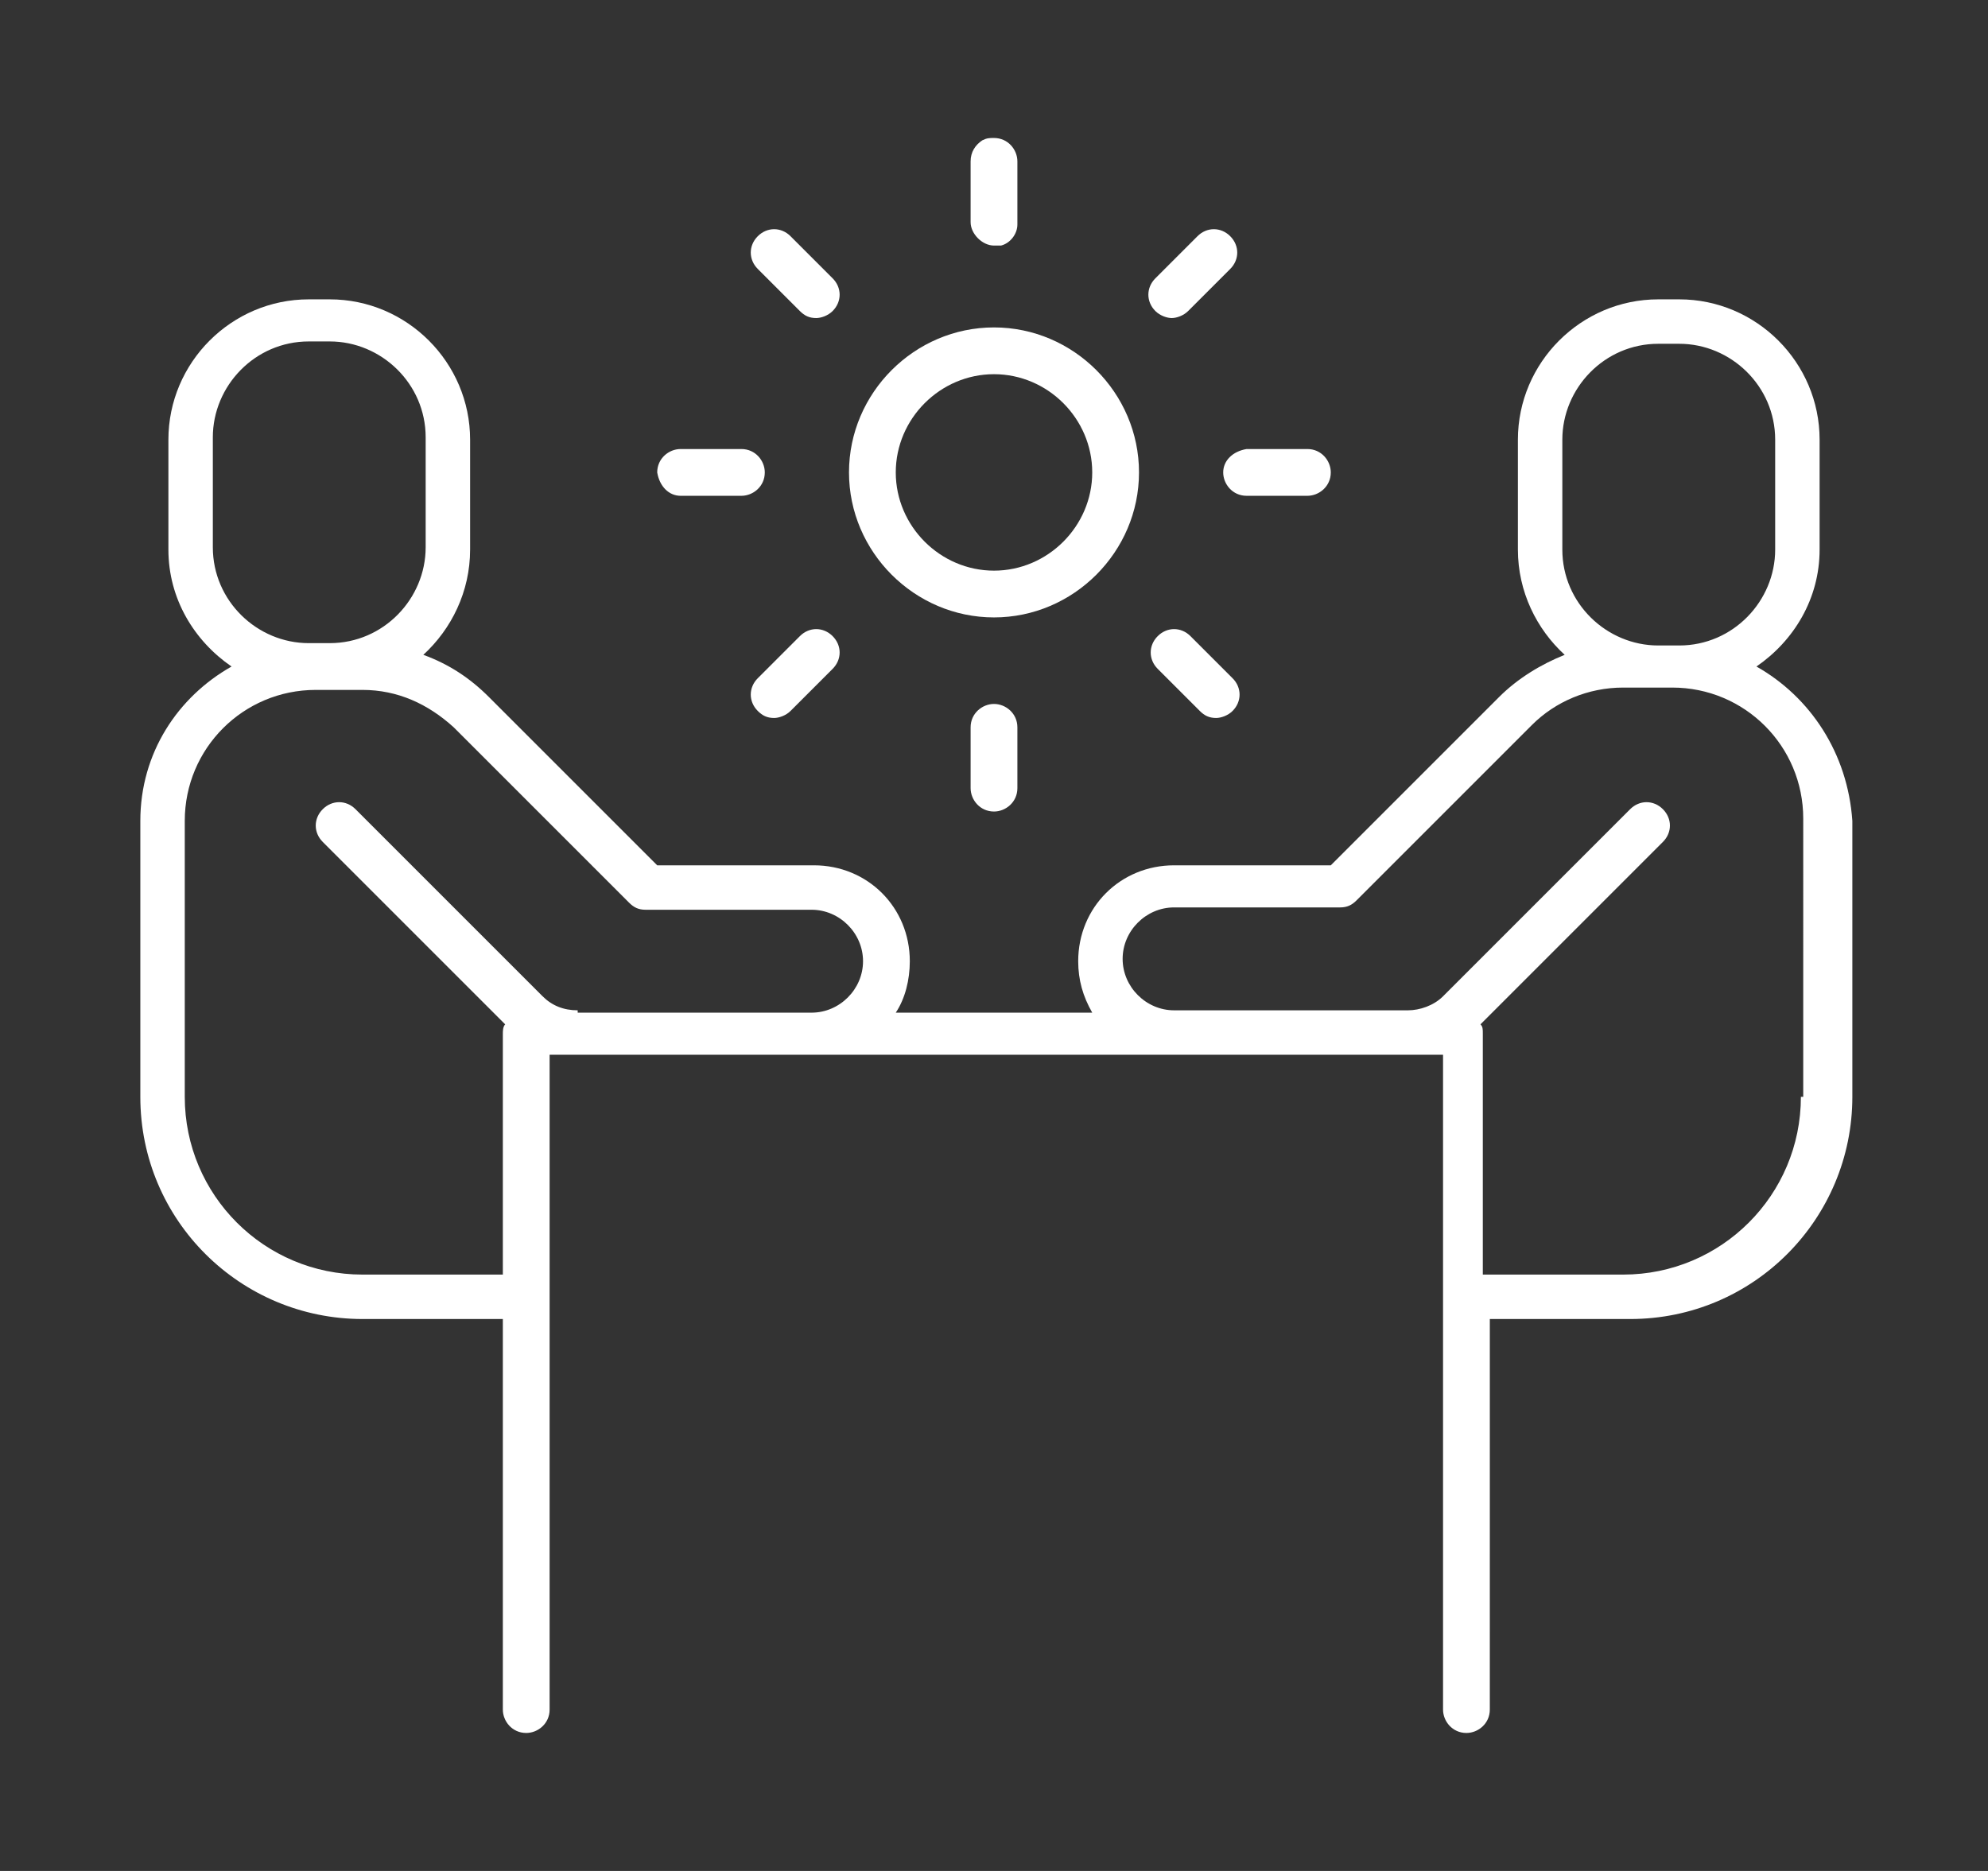 <?xml version="1.0" encoding="utf-8"?>
<!-- Generator: Adobe Illustrator 24.1.0, SVG Export Plug-In . SVG Version: 6.00 Build 0)  -->
<svg version="1.1" id="Layer_1" xmlns="http://www.w3.org/2000/svg" xmlns:xlink="http://www.w3.org/1999/xlink" x="0px" y="0px"
	 width="85px" height="80px" viewBox="0 0 85 80" style="enable-background:new 0 0 85 80;" xml:space="preserve">
<rect x="0" y="0" width="85" height="80" fill="#333333" stroke="none"/>
<style type="text/css">
	.st0{fill:#FFFFFF;}
	.st1{display:none;}
	.st2{display:inline;fill:#FFFFFF;}
	.st3{display:none;fill:#FFFFFF;}
</style>
<g>
	<path class="st0" d="M42.5,26.4c3.4,0,6.2-2.8,6.2-6.2s-2.8-6.2-6.2-6.2s-6.2,2.8-6.2,6.2S39.1,26.4,42.5,26.4z M42.5,16
		c2.3,0,4.2,1.9,4.2,4.2c0,2.3-1.9,4.2-4.2,4.2s-4.2-1.9-4.2-4.2C38.3,17.9,40.2,16,42.5,16z"/>
	<path class="st0" d="M50.1,13.6c0.2,0,0.5-0.1,0.7-0.3l1.8-1.8c0.4-0.4,0.4-1,0-1.4c-0.4-0.4-1-0.4-1.4,0l-1.8,1.8
		c-0.4,0.4-0.4,1,0,1.4C49.6,13.5,49.9,13.6,50.1,13.6z"/>
	<path class="st0" d="M52.3,20.2c0,0.5,0.4,1,1,1h2.6c0.5,0,1-0.4,1-1c0-0.5-0.4-1-1-1h-2.6C52.7,19.3,52.3,19.7,52.3,20.2z"/>
	<path class="st0" d="M51.3,30.4c0.2,0.2,0.4,0.3,0.7,0.3c0.2,0,0.5-0.1,0.7-0.3c0.4-0.4,0.4-1,0-1.4l-1.8-1.8c-0.4-0.4-1-0.4-1.4,0
		c-0.4,0.4-0.4,1,0,1.4L51.3,30.4z"/>
	<path class="st0" d="M34.2,27.2L32.4,29c-0.4,0.4-0.4,1,0,1.4c0.2,0.2,0.4,0.3,0.7,0.3c0.2,0,0.5-0.1,0.7-0.3l1.8-1.8
		c0.4-0.4,0.4-1,0-1.4C35.2,26.8,34.6,26.8,34.2,27.2z"/>
	<path class="st0" d="M29.1,21.2l2.6,0c0.5,0,1-0.4,1-1c0-0.5-0.4-1-1-1l-2.6,0c-0.5,0-1,0.4-1,1C28.2,20.8,28.6,21.2,29.1,21.2z"/>
	<path class="st0" d="M42.5,30.1c-0.5,0-1,0.4-1,1l0,2.6c0,0.5,0.4,1,1,1c0.5,0,1-0.4,1-1l0-2.6C43.5,30.5,43,30.1,42.5,30.1z"/>
	<path class="st0" d="M42.5,10.5c0.1,0,0.2,0,0.3,0c0.4-0.1,0.7-0.5,0.7-0.9V6.9c0-0.5-0.4-1-1-1c-0.2,0-0.3,0-0.5,0.1
		c-0.3,0.2-0.5,0.5-0.5,0.9l0,2.6C41.5,10,42,10.5,42.5,10.5z"/>
	<path class="st0" d="M34.2,13.3c0.2,0.2,0.4,0.3,0.7,0.3c0.2,0,0.5-0.1,0.7-0.3c0.4-0.4,0.4-1,0-1.4l-1.8-1.8c-0.4-0.4-1-0.4-1.4,0
		c-0.4,0.4-0.4,1,0,1.4L34.2,13.3z"/>
	<path class="st0" d="M75.1,28.5c1.6-1.1,2.7-2.9,2.7-5v-4.7c0-3.3-2.7-6-6-6h-0.9c-3.3,0-6,2.7-6,6v4.7c0,1.8,0.8,3.4,2,4.5
		c-1,0.4-2,1-2.8,1.8l-7.2,7.2h-6.7c-2.3,0-4.1,1.8-4.1,4.1c0,0.8,0.2,1.5,0.6,2.2h-4.2h-4.2c0.4-0.6,0.6-1.4,0.6-2.2
		c0-2.3-1.8-4.1-4.1-4.1h-6.7l-7.2-7.2c-0.8-0.8-1.7-1.4-2.8-1.8c1.2-1.1,2-2.7,2-4.5v-4.7c0-3.3-2.7-6-6-6h-0.9c-3.3,0-6,2.7-6,6
		v4.7c0,2.1,1.1,3.9,2.7,5C7.6,29.8,6,32.2,6,35.1v11.8c0,5.3,4.3,9.5,9.5,9.5h6v16.7c0,0.5,0.4,1,1,1c0.5,0,1-0.4,1-1v-28h1.3h10.1
		h7.7h7.7h10.1h1.3v28c0,0.5,0.4,1,1,1c0.5,0,1-0.4,1-1V56.4h6c5.3,0,9.5-4.3,9.5-9.5V35.1C79,32.2,77.4,29.8,75.1,28.5z M66.8,18.8
		c0-2.2,1.8-4.1,4.1-4.1h0.9c2.2,0,4.1,1.8,4.1,4.1v4.7c0,2.2-1.8,4.1-4.1,4.1h-0.3h-0.6c-2.2,0-4.1-1.8-4.1-4.1V18.8z M13.2,27.5
		c-2.2,0-4.1-1.8-4.1-4.1v-4.7c0-2.2,1.8-4.1,4.1-4.1h0.9c2.2,0,4.1,1.8,4.1,4.1v4.7c0,2.2-1.8,4.1-4.1,4.1h-0.5H13.2z M24.7,43.2
		c-0.6,0-1.1-0.2-1.5-0.6l-8-8c-0.4-0.4-1-0.4-1.4,0c-0.4,0.4-0.4,1,0,1.4l7.8,7.8c-0.1,0.1-0.1,0.3-0.1,0.4v10.3h-6
		c-4.2,0-7.6-3.4-7.6-7.6V35.1c0-3.1,2.5-5.6,5.6-5.6h0.5h1.5c1.5,0,2.8,0.6,3.9,1.6l7.5,7.5c0.2,0.2,0.4,0.3,0.7,0.3h7.1
		c1.2,0,2.2,1,2.2,2.2c0,1.2-1,2.2-2.2,2.2H24.7z M77,46.9c0,4.2-3.4,7.6-7.6,7.6h-6V44.2c0-0.2,0-0.3-0.1-0.4l7.8-7.8
		c0.4-0.4,0.4-1,0-1.4c-0.4-0.4-1-0.4-1.4,0l-8,8c-0.4,0.4-1,0.6-1.5,0.6H50.2c-1.2,0-2.2-1-2.2-2.2c0-1.2,1-2.2,2.2-2.2h7.1
		c0.3,0,0.5-0.1,0.7-0.3l7.5-7.5c1-1,2.4-1.6,3.9-1.6h1.5h0.6c3.1,0,5.6,2.5,5.6,5.6V46.9z"/>
</g>
<g class="st1">
	<path class="st2" d="M18.6,60.2c0,4.2,3.4,7.6,7.6,7.6h32.8c4.2,0,7.6-3.4,7.6-7.6c0-3.6-2.6-6.7-6-7.4c1.3-0.5,2.5-1.4,3.3-2.7
		c1.1-1.7,1.4-3.9,0.8-5.9l-4.2-13.4c-1.4-4.4-5.4-7.3-9.9-7.3h-2.1c2.4-1.8,4-4.7,4-7.9v-3.1c0-5.4-4.4-9.9-9.9-9.9
		s-9.9,4.4-9.9,9.9v3.1c0,3.2,1.6,6.1,4,7.9h-1.8c-4.6,0-8.6,2.9-9.9,7.3l-4.2,13.4c-0.6,2-0.3,4.1,0.8,5.9c0.8,1.2,1.9,2.1,3.2,2.6
		C21.2,53.4,18.6,56.5,18.6,60.2z M64.5,60.2c0,3.1-2.5,5.6-5.6,5.6H43.7c-0.5-0.1-4.6-0.5-7.6-2.5c-0.4-0.3-0.5-0.7-0.4-1
		c0-0.2,0.2-0.6,0.7-0.6c5.7-0.6,15.7-2.4,19.9-7.1h2.5C62,54.6,64.5,57.1,64.5,60.2z M34.6,15.6v-3.1c0-4.4,3.6-7.9,7.9-7.9
		c4.4,0,7.9,3.6,7.9,7.9v3.1c0,4.4-3.6,7.9-7.9,7.9C38.1,23.5,34.6,20,34.6,15.6z M23.1,49.1c-0.8-1.3-1-2.8-0.6-4.2l4.2-13.4
		c1.1-3.6,4.3-5.9,8.1-5.9h7.7c0.1,0,0.1,0,0.2,0c0,0,0.1,0,0.1,0h7.7c3.7,0,7,2.4,8.1,5.9l4.2,13.4c0.4,1.4,0.2,3-0.6,4.2
		c-0.8,1.3-2.1,2.1-3.6,2.2l-12.4,1.3c-0.1,0-0.1,0-0.2,0h-0.2c-0.5,0-0.9-0.2-1.3-0.6c-0.5-0.4-0.7-1-0.7-1.6c0-1,0.7-1.9,1.8-2.1
		l10.5-2c0.3-0.1,0.5-0.2,0.7-0.5c0.1-0.2,0.2-0.5,0.1-0.8l-3.6-10.8c-0.2-0.5-0.7-0.8-1.2-0.6c-0.5,0.2-0.8,0.7-0.6,1.2l3.2,9.7
		l-9.4,1.8c-1,0.2-1.9,0.8-2.5,1.5c-0.6-0.8-1.5-1.3-2.5-1.5l-9.4-1.8l3.2-9.7c0.2-0.5-0.1-1.1-0.6-1.2c-0.5-0.2-1.1,0.1-1.2,0.6
		L28.5,45c-0.1,0.3-0.1,0.6,0.1,0.8c0.1,0.2,0.4,0.4,0.7,0.5l10.5,2c1,0.2,1.8,1.1,1.8,2.1c0,0.6-0.3,1.2-0.7,1.6
		c-0.4,0.3-0.8,0.5-1.3,0.6h-0.2c-0.1,0-0.1,0-0.2,0l-12.4-1.3C25.3,51.1,23.9,50.3,23.1,49.1z M26.1,54.6h27.4
		c-4.6,3.5-13.4,4.8-17.3,5.2c-1.2,0.1-2.1,1-2.4,2.1c-0.3,1.2,0.2,2.4,1.2,3.1c0.5,0.3,1,0.6,1.5,0.9H26.1c-3.1,0-5.6-2.5-5.6-5.6
		C20.5,57.1,23,54.6,26.1,54.6z"/>
	<path class="st2" d="M78.3,75.4H6.7c-0.5,0-1,0.4-1,1c0,0.5,0.4,1,1,1h71.6c0.5,0,1-0.4,1-1C79.3,75.8,78.8,75.4,78.3,75.4z"/>
</g>
<g class="st1">
	<path class="st2" d="M83.4,41.5c0-4.3-6.5-7-12.1-8.6c-3.6-12.3-15-21.2-28.4-21.2c-5.9,0-11.5,1.8-16.1,4.8
		c-0.1,0-0.1,0.1-0.2,0.1c-2.4,1.6-4.5,3.5-6.3,5.6c-0.1,0.1-0.1,0.1-0.2,0.2c-1.4,1.7-2.7,3.6-3.7,5.7c0,0,0,0,0,0.1
		c-0.7,1.5-1.4,3.1-1.9,4.7c-5.6,1.6-12.1,4.3-12.1,8.6c0,3.7,4.9,6.6,12.2,8.6c2.3,7.4,7.5,13.6,14.3,17.3c0.1,0,0.1,0.1,0.2,0.1
		c4.1,2.2,8.8,3.4,13.8,3.4c13.3,0,24.5-8.8,28.3-20.8C78.5,48.1,83.4,45.2,83.4,41.5z M27.5,18.3h12.2c0.5,0,1-0.4,1-1
		c0-0.5-0.4-1-1-1h-8.8c3.6-1.8,7.7-2.7,12-2.7c12.7,0,23.5,8.7,26.7,20.4c0.5,2.5,0.8,4.2,0.9,5.2c0,0.1,0,0.1,0,0.2
		c-2.4,0.9-11.6,3.9-27.6,3.9c-10.8,0-18.5-1.3-23.1-2.5h9c0.5,0,1-0.4,1-1c0-0.5-0.4-1-1-1H15.4c0.2-1.1,0.4-2.6,0.6-3.7h15.5
		c0.5,0,1-0.4,1-1c0-0.5-0.4-1-1-1H16.4c0.4-1.3,0.9-2.5,1.4-3.7h16.4c0.5,0,1-0.4,1-1s-0.4-1-1-1H18.8c0.7-1.3,1.6-2.5,2.5-3.7
		h15.6c0.5,0,1-0.4,1-1c0-0.5-0.4-1-1-1H23.1C24.4,20.6,25.9,19.4,27.5,18.3z M42.9,69c-3,0-6-0.5-8.7-1.4h11.3c0.5,0,1-0.4,1-1
		c0-0.5-0.4-1-1-1H29.7c-1.9-1-3.6-2.3-5.2-3.7h14.8c0.5,0,1-0.4,1-1s-0.4-1-1-1H22.5c-1-1.1-2-2.4-2.9-3.7h14.6c0.5,0,1-0.4,1-1
		c0-0.5-0.4-1-1-1H18.5c-0.6-1.2-1.2-2.4-1.6-3.7c7.5,1.7,16.9,2.6,26,2.6c9.2,0,18.6-0.9,26-2.6C65.1,61.3,54.9,69,42.9,69z
		 M42.9,51.4c-22.7,0-38.6-5.2-38.6-9.9c0-2.2,3.6-4.6,9.7-6.4c-0.3,1.4-0.6,3.5-0.7,4.6c0,0.1,0,0.2,0,0.2c0,0,0,0.1,0,0.1
		c0,0,0,0.1,0,0.1c0,0.4,0.2,0.7,0.6,0.9c0.4,0.2,9.8,4.3,29,4.3s28.7-4.1,29-4.3c0.4-0.2,0.6-0.5,0.6-0.9c0-0.1-0.1-1.8-0.7-5
		c6.1,1.8,9.7,4.2,9.7,6.4C81.5,46.2,65.6,51.4,42.9,51.4z"/>
	<path class="st2" d="M68.2,11.8l-0.7,4.3c-0.1,0.4,0.1,0.7,0.4,1c0.2,0.1,0.4,0.2,0.6,0.2c0.2,0,0.3,0,0.5-0.1l3.9-2l3.9,2
		c0.3,0.2,0.7,0.1,1-0.1c0.3-0.2,0.4-0.6,0.4-1l-0.7-4.3l3.1-3c0.3-0.3,0.4-0.6,0.2-1c-0.1-0.4-0.4-0.6-0.8-0.7l-4.3-0.6l-1.9-3.9
		c-0.3-0.7-1.4-0.7-1.7,0l-1.9,3.9l-4.3,0.6c-0.4,0.1-0.7,0.3-0.8,0.7c-0.1,0.4,0,0.7,0.2,1L68.2,11.8z M70.7,8.3
		c0.3,0,0.6-0.2,0.7-0.5l1.3-2.6L74,7.8c0.1,0.3,0.4,0.5,0.7,0.5l2.9,0.4l-2.1,2c-0.2,0.2-0.3,0.5-0.3,0.9l0.5,2.9l-2.6-1.3
		c-0.3-0.1-0.6-0.1-0.9,0l-2.6,1.3l0.5-2.9c0.1-0.3,0-0.6-0.3-0.9l-2.1-2L70.7,8.3z"/>
	<path class="st2" d="M22.6,64.4l-6.4-0.9l-2.8-5.8c-0.2-0.3-0.5-0.5-0.9-0.5c-0.4,0-0.7,0.2-0.9,0.5l-2.8,5.8l-6.4,0.9
		c-0.4,0.1-0.7,0.3-0.8,0.7c-0.1,0.4,0,0.7,0.2,1l4.6,4.5l-1.1,6.3c-0.1,0.4,0.1,0.7,0.4,1C6,77.9,6.2,78,6.4,78
		c0.2,0,0.3,0,0.5-0.1l5.7-3l5.7,3c0.3,0.2,0.7,0.1,1-0.1c0.3-0.2,0.4-0.6,0.4-1l-1.1-6.3l4.6-4.5c0.3-0.3,0.4-0.6,0.2-1
		C23.2,64.7,22.9,64.4,22.6,64.4z M16.8,69.5c-0.2,0.2-0.3,0.5-0.3,0.9l0.8,4.9l-4.4-2.3c-0.3-0.1-0.6-0.1-0.9,0l-4.4,2.3l0.8-4.9
		c0.1-0.3,0-0.6-0.3-0.9L4.7,66l4.9-0.7c0.3,0,0.6-0.2,0.7-0.5l2.2-4.4l2.2,4.4c0.1,0.3,0.4,0.5,0.7,0.5l4.9,0.7L16.8,69.5z"/>
</g>
<path class="st3" d="M77.4,60.3h-7.8c-0.3-3.9-3-7.4-6.8-8.5l-8.4-2.5h13.8l0.4,0.4c0.8,0.8,1.8,1.2,3,1.2c1.1,0,2.2-0.4,3-1.2
	c1.6-1.6,1.6-4.3,0-5.9l-2.2-2.2V12.4l1.1-1.1c1.6-1.6,1.6-4.1,0.1-5.8c-0.8-0.9-1.8-1.3-3-1.4c-1.1,0-2.2,0.4-3.1,1.2l-1.1,1.1
	H18.4l-1.1-1.1c-0.8-0.8-1.9-1.2-3.1-1.2c-1.2,0-2.2,0.5-3,1.4c-1.5,1.7-1.4,4.2,0.1,5.8l1.1,1.1v29.3l-2.2,2.2
	c-1.6,1.6-1.6,4.3,0,5.9c1.6,1.6,4.3,1.6,5.9,0l0.4-0.4h13.8l-8.4,2.5c-3.8,1.1-6.5,4.6-6.8,8.5H7.6c-0.5,0-1,0.4-1,1v13.5
	c0,0.5,0.4,1,1,1c0.5,0,1-0.4,1-1V62.3h67.9v12.5c0,0.5,0.4,1,1,1s1-0.4,1-1V61.3C78.4,60.8,78,60.3,77.4,60.3z M30.9,33.1V12.7
	h11.6c6.4,0,11.6,5.2,11.6,11.6v8.7c0,6.4-5.2,11.6-11.6,11.6C36.1,44.7,30.9,39.5,30.9,33.1z M16.3,47.4c-0.3,0-0.5,0.1-0.7,0.3
	l-0.7,0.7c-0.8,0.9-2.3,0.8-3.2,0c-0.4-0.4-0.7-1-0.7-1.6c0-0.6,0.2-1.2,0.7-1.6l2.4-2.4c0.2-0.2,0.3-0.4,0.3-0.7V12
	c0-0.3-0.1-0.5-0.3-0.7L12.8,10C12,9.1,12,7.8,12.8,6.9c0.4-0.5,1-0.7,1.6-0.7c0.6,0,1.2,0.2,1.6,0.7l1.3,1.3
	c0.2,0.2,0.4,0.3,0.7,0.3h49c0.3,0,0.5-0.1,0.7-0.3L69,6.8c0.4-0.4,1-0.7,1.6-0.7c0.6,0,1.2,0.3,1.6,0.7C73,7.8,73,9.1,72.2,10
	l-1.4,1.4c-0.2,0.2-0.3,0.4-0.3,0.7v30.1c0,0.3,0.1,0.5,0.3,0.7l2.4,2.4c0.4,0.4,0.7,1,0.7,1.6c0,0.6-0.2,1.2-0.7,1.6
	c-0.8,0.8-2.3,0.9-3.2,0l-0.7-0.7c-0.2-0.2-0.4-0.3-0.7-0.3h-20v-2.2c4.4-2.3,7.4-6.8,7.4-12.1v-8.7c0-7.5-6.1-13.6-13.6-13.6H29.9
	c-0.5,0-1,0.4-1,1v21.4c0,5.3,3,9.8,7.4,12.1v2.2H16.3z M22.7,53.7l14.8-4.4c0,0,0.1,0,0.1-0.1c0,0,0,0,0,0c0,0,0.1,0,0.1-0.1
	c0,0,0,0,0,0c0,0,0.1-0.1,0.1-0.1c0,0,0,0,0,0C38,49,38,49,38,49c0,0,0,0,0,0c0,0,0.1-0.1,0.1-0.1c0,0,0,0,0,0c0,0,0-0.1,0.1-0.1
	c0,0,0,0,0,0c0,0,0-0.1,0-0.1c0,0,0,0,0,0c0,0,0-0.1,0-0.1V46c1.3,0.4,2.8,0.7,4.3,0.7c1.5,0,2.9-0.2,4.3-0.7v2.4c0,0,0,0.1,0,0.1
	c0,0,0,0,0,0c0,0,0,0.1,0,0.1c0,0,0,0,0,0c0,0,0,0.1,0.1,0.1c0,0,0,0,0,0c0,0,0,0.1,0.1,0.1c0,0,0,0,0,0c0,0,0.1,0.1,0.1,0.1
	c0,0,0,0,0,0c0,0,0.1,0.1,0.1,0.1c0,0,0,0,0,0c0,0,0.1,0.1,0.1,0.1c0,0,0,0,0,0c0,0,0.1,0,0.1,0.1l14.8,4.4c3,0.9,5.1,3.6,5.4,6.6
	H17.3C17.6,57.3,19.7,54.6,22.7,53.7z"/>
</svg>
